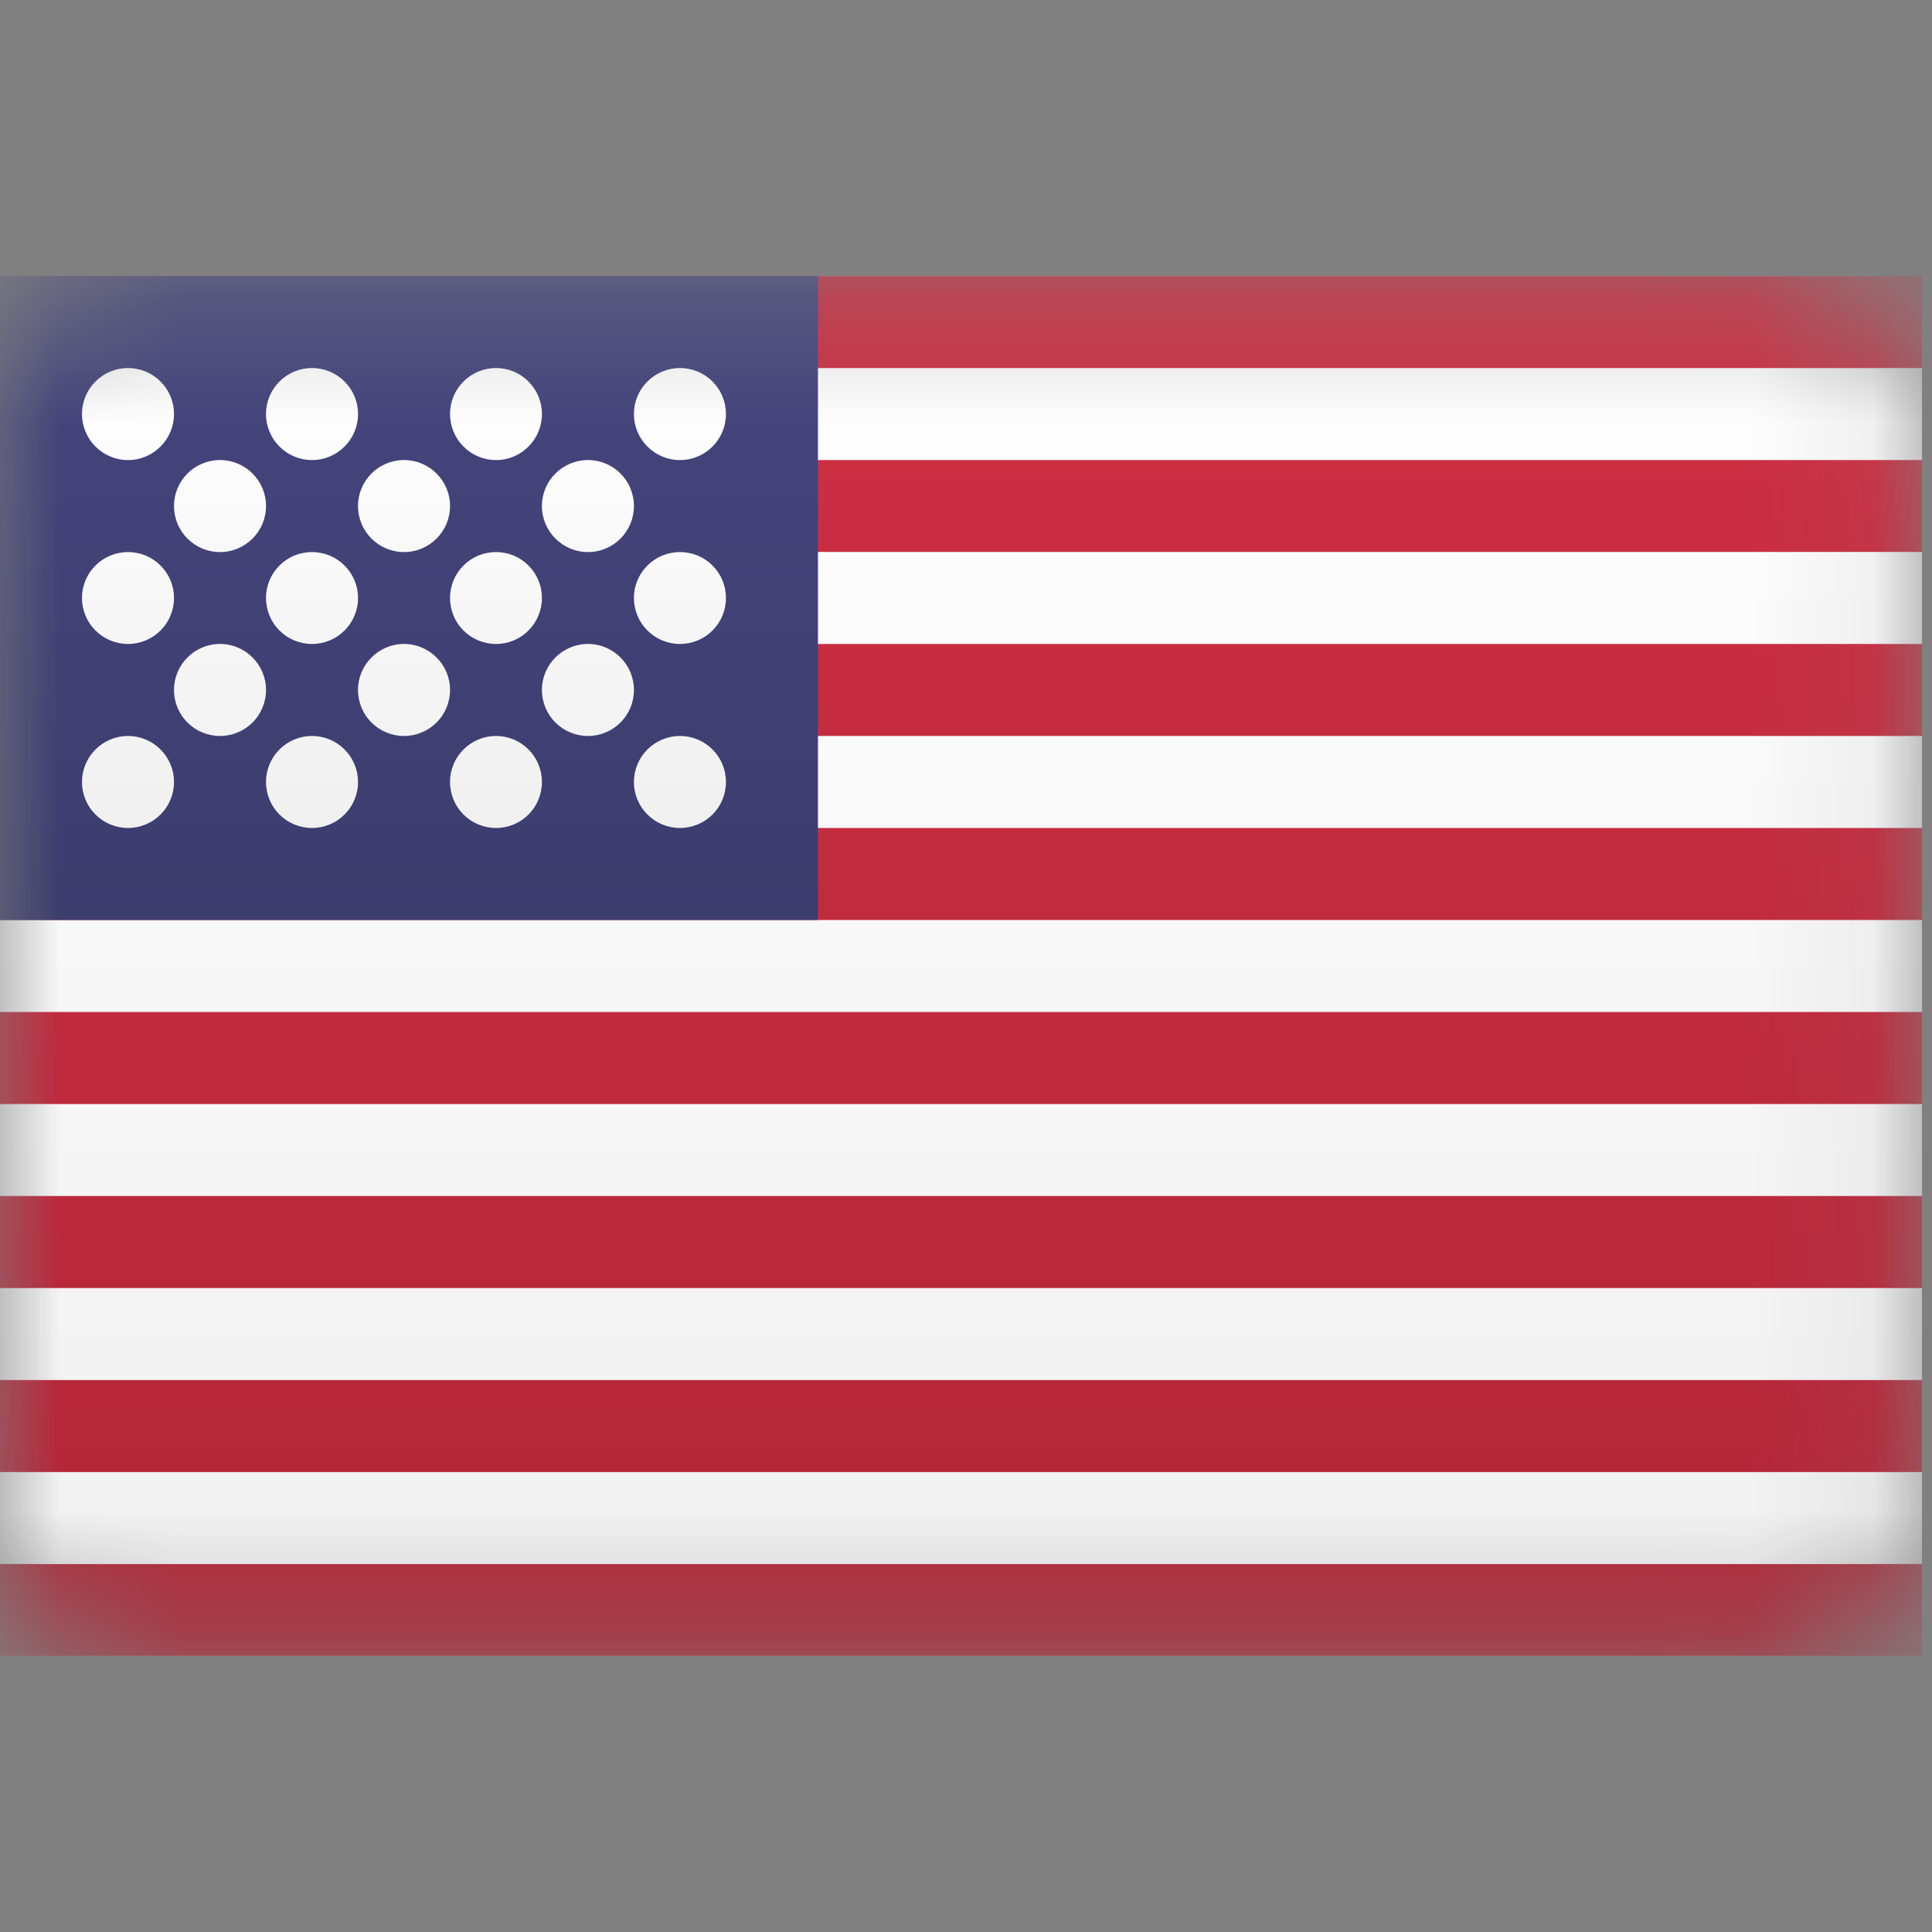 <svg width="16" height="16" viewBox="0 0 16 16" fill="none" xmlns="http://www.w3.org/2000/svg">
  <rect x="0" y="0" width="16" height="16" fill="#808080" stroke="none"/>
  <g clip-path="url(#clip0_5_1331)">
    <mask id="mask0_5_1331" style="mask-type:luminance" maskUnits="userSpaceOnUse" x="-1" y="2" width="17" height="12">
      <path d="M14.774 2.286H1.06C0.429 2.286 -0.083 2.797 -0.083 3.429V12.572C-0.083 13.203 0.429 13.714 1.06 13.714H14.774C15.406 13.714 15.917 13.203 15.917 12.572V3.429C15.917 2.797 15.406 2.286 14.774 2.286Z" fill="white" />
    </mask>
    <g mask="url(#mask0_5_1331)">
      <path d="M15.917 2.286H-0.083V13.714H15.917V2.286Z" fill="url(#paint0_linear_5_1331)" />
      <path fill-rule="evenodd" clip-rule="evenodd" d="M-0.083 2.286H15.917V3.048H-0.083V2.286ZM-0.083 3.81H15.917V4.571H-0.083V3.81ZM-0.083 5.333H15.917V6.095H-0.083V5.333ZM-0.083 6.857H15.917V7.619H-0.083V6.857ZM-0.083 8.381H15.917V9.143H-0.083V8.381ZM-0.083 9.905H15.917V10.667H-0.083V9.905ZM-0.083 11.429H15.917V12.191H-0.083V11.429ZM-0.083 12.953H15.917V13.714H-0.083V12.953Z" fill="url(#paint1_linear_5_1331)" />
      <path d="M6.774 2.286H-0.083V7.619H6.774V2.286Z" fill="url(#paint2_linear_5_1331)" />
      <path fill-rule="evenodd" clip-rule="evenodd" d="M1.06 3.81C0.85 3.81 0.679 3.639 0.679 3.429C0.679 3.218 0.85 3.048 1.06 3.048C1.27 3.048 1.441 3.218 1.441 3.429C1.441 3.639 1.27 3.81 1.06 3.81ZM2.584 3.81C2.373 3.81 2.203 3.639 2.203 3.429C2.203 3.218 2.373 3.048 2.584 3.048C2.794 3.048 2.965 3.218 2.965 3.429C2.965 3.639 2.794 3.81 2.584 3.81ZM4.108 3.81C3.897 3.81 3.727 3.639 3.727 3.429C3.727 3.218 3.897 3.048 4.108 3.048C4.318 3.048 4.488 3.218 4.488 3.429C4.488 3.639 4.318 3.81 4.108 3.81ZM5.631 3.81C5.421 3.81 5.25 3.639 5.25 3.429C5.25 3.218 5.421 3.048 5.631 3.048C5.842 3.048 6.012 3.218 6.012 3.429C6.012 3.639 5.842 3.81 5.631 3.81ZM1.822 4.572C1.611 4.572 1.441 4.401 1.441 4.191C1.441 3.98 1.611 3.81 1.822 3.81C2.032 3.81 2.203 3.98 2.203 4.191C2.203 4.401 2.032 4.572 1.822 4.572ZM3.346 4.572C3.135 4.572 2.965 4.401 2.965 4.191C2.965 3.98 3.135 3.81 3.346 3.81C3.556 3.81 3.727 3.98 3.727 4.191C3.727 4.401 3.556 4.572 3.346 4.572ZM4.869 4.572C4.659 4.572 4.488 4.401 4.488 4.191C4.488 3.98 4.659 3.81 4.869 3.81C5.08 3.81 5.25 3.98 5.25 4.191C5.25 4.401 5.08 4.572 4.869 4.572ZM5.631 5.333C5.421 5.333 5.25 5.163 5.25 4.952C5.25 4.742 5.421 4.572 5.631 4.572C5.842 4.572 6.012 4.742 6.012 4.952C6.012 5.163 5.842 5.333 5.631 5.333ZM4.108 5.333C3.897 5.333 3.727 5.163 3.727 4.952C3.727 4.742 3.897 4.572 4.108 4.572C4.318 4.572 4.488 4.742 4.488 4.952C4.488 5.163 4.318 5.333 4.108 5.333ZM2.584 5.333C2.373 5.333 2.203 5.163 2.203 4.952C2.203 4.742 2.373 4.572 2.584 4.572C2.794 4.572 2.965 4.742 2.965 4.952C2.965 5.163 2.794 5.333 2.584 5.333ZM1.06 5.333C0.85 5.333 0.679 5.163 0.679 4.952C0.679 4.742 0.85 4.572 1.06 4.572C1.27 4.572 1.441 4.742 1.441 4.952C1.441 5.163 1.27 5.333 1.06 5.333ZM1.822 6.095C1.611 6.095 1.441 5.925 1.441 5.714C1.441 5.504 1.611 5.333 1.822 5.333C2.032 5.333 2.203 5.504 2.203 5.714C2.203 5.925 2.032 6.095 1.822 6.095ZM3.346 6.095C3.135 6.095 2.965 5.925 2.965 5.714C2.965 5.504 3.135 5.333 3.346 5.333C3.556 5.333 3.727 5.504 3.727 5.714C3.727 5.925 3.556 6.095 3.346 6.095ZM4.869 6.095C4.659 6.095 4.488 5.925 4.488 5.714C4.488 5.504 4.659 5.333 4.869 5.333C5.08 5.333 5.25 5.504 5.25 5.714C5.25 5.925 5.08 6.095 4.869 6.095ZM5.631 6.857C5.421 6.857 5.25 6.687 5.25 6.476C5.25 6.266 5.421 6.095 5.631 6.095C5.842 6.095 6.012 6.266 6.012 6.476C6.012 6.687 5.842 6.857 5.631 6.857ZM4.108 6.857C3.897 6.857 3.727 6.687 3.727 6.476C3.727 6.266 3.897 6.095 4.108 6.095C4.318 6.095 4.488 6.266 4.488 6.476C4.488 6.687 4.318 6.857 4.108 6.857ZM2.584 6.857C2.373 6.857 2.203 6.687 2.203 6.476C2.203 6.266 2.373 6.095 2.584 6.095C2.794 6.095 2.965 6.266 2.965 6.476C2.965 6.687 2.794 6.857 2.584 6.857ZM1.06 6.857C0.85 6.857 0.679 6.687 0.679 6.476C0.679 6.266 0.85 6.095 1.06 6.095C1.27 6.095 1.441 6.266 1.441 6.476C1.441 6.687 1.27 6.857 1.06 6.857Z" fill="url(#paint3_linear_5_1331)" />
    </g>
  </g>
  <defs>
    <linearGradient id="paint0_linear_5_1331" x1="7.917" y1="2.286" x2="7.917" y2="13.714" gradientUnits="userSpaceOnUse">
      <stop stop-color="white" />
      <stop offset="1" stop-color="#F0F0F0" />
    </linearGradient>
    <linearGradient id="paint1_linear_5_1331" x1="7.917" y1="2.286" x2="7.917" y2="13.714" gradientUnits="userSpaceOnUse">
      <stop stop-color="#D02F44" />
      <stop offset="1" stop-color="#B12537" />
    </linearGradient>
    <linearGradient id="paint2_linear_5_1331" x1="3.346" y1="2.286" x2="3.346" y2="7.619" gradientUnits="userSpaceOnUse">
      <stop stop-color="#46467F" />
      <stop offset="1" stop-color="#3C3C6D" />
    </linearGradient>
    <linearGradient id="paint3_linear_5_1331" x1="3.346" y1="3.048" x2="3.346" y2="6.857" gradientUnits="userSpaceOnUse">
      <stop stop-color="white" />
      <stop offset="1" stop-color="#F0F0F0" />
    </linearGradient>
    <clipPath id="clip0_5_1331">
      <rect width="16" height="16" fill="white" />
    </clipPath>
  </defs>
</svg>